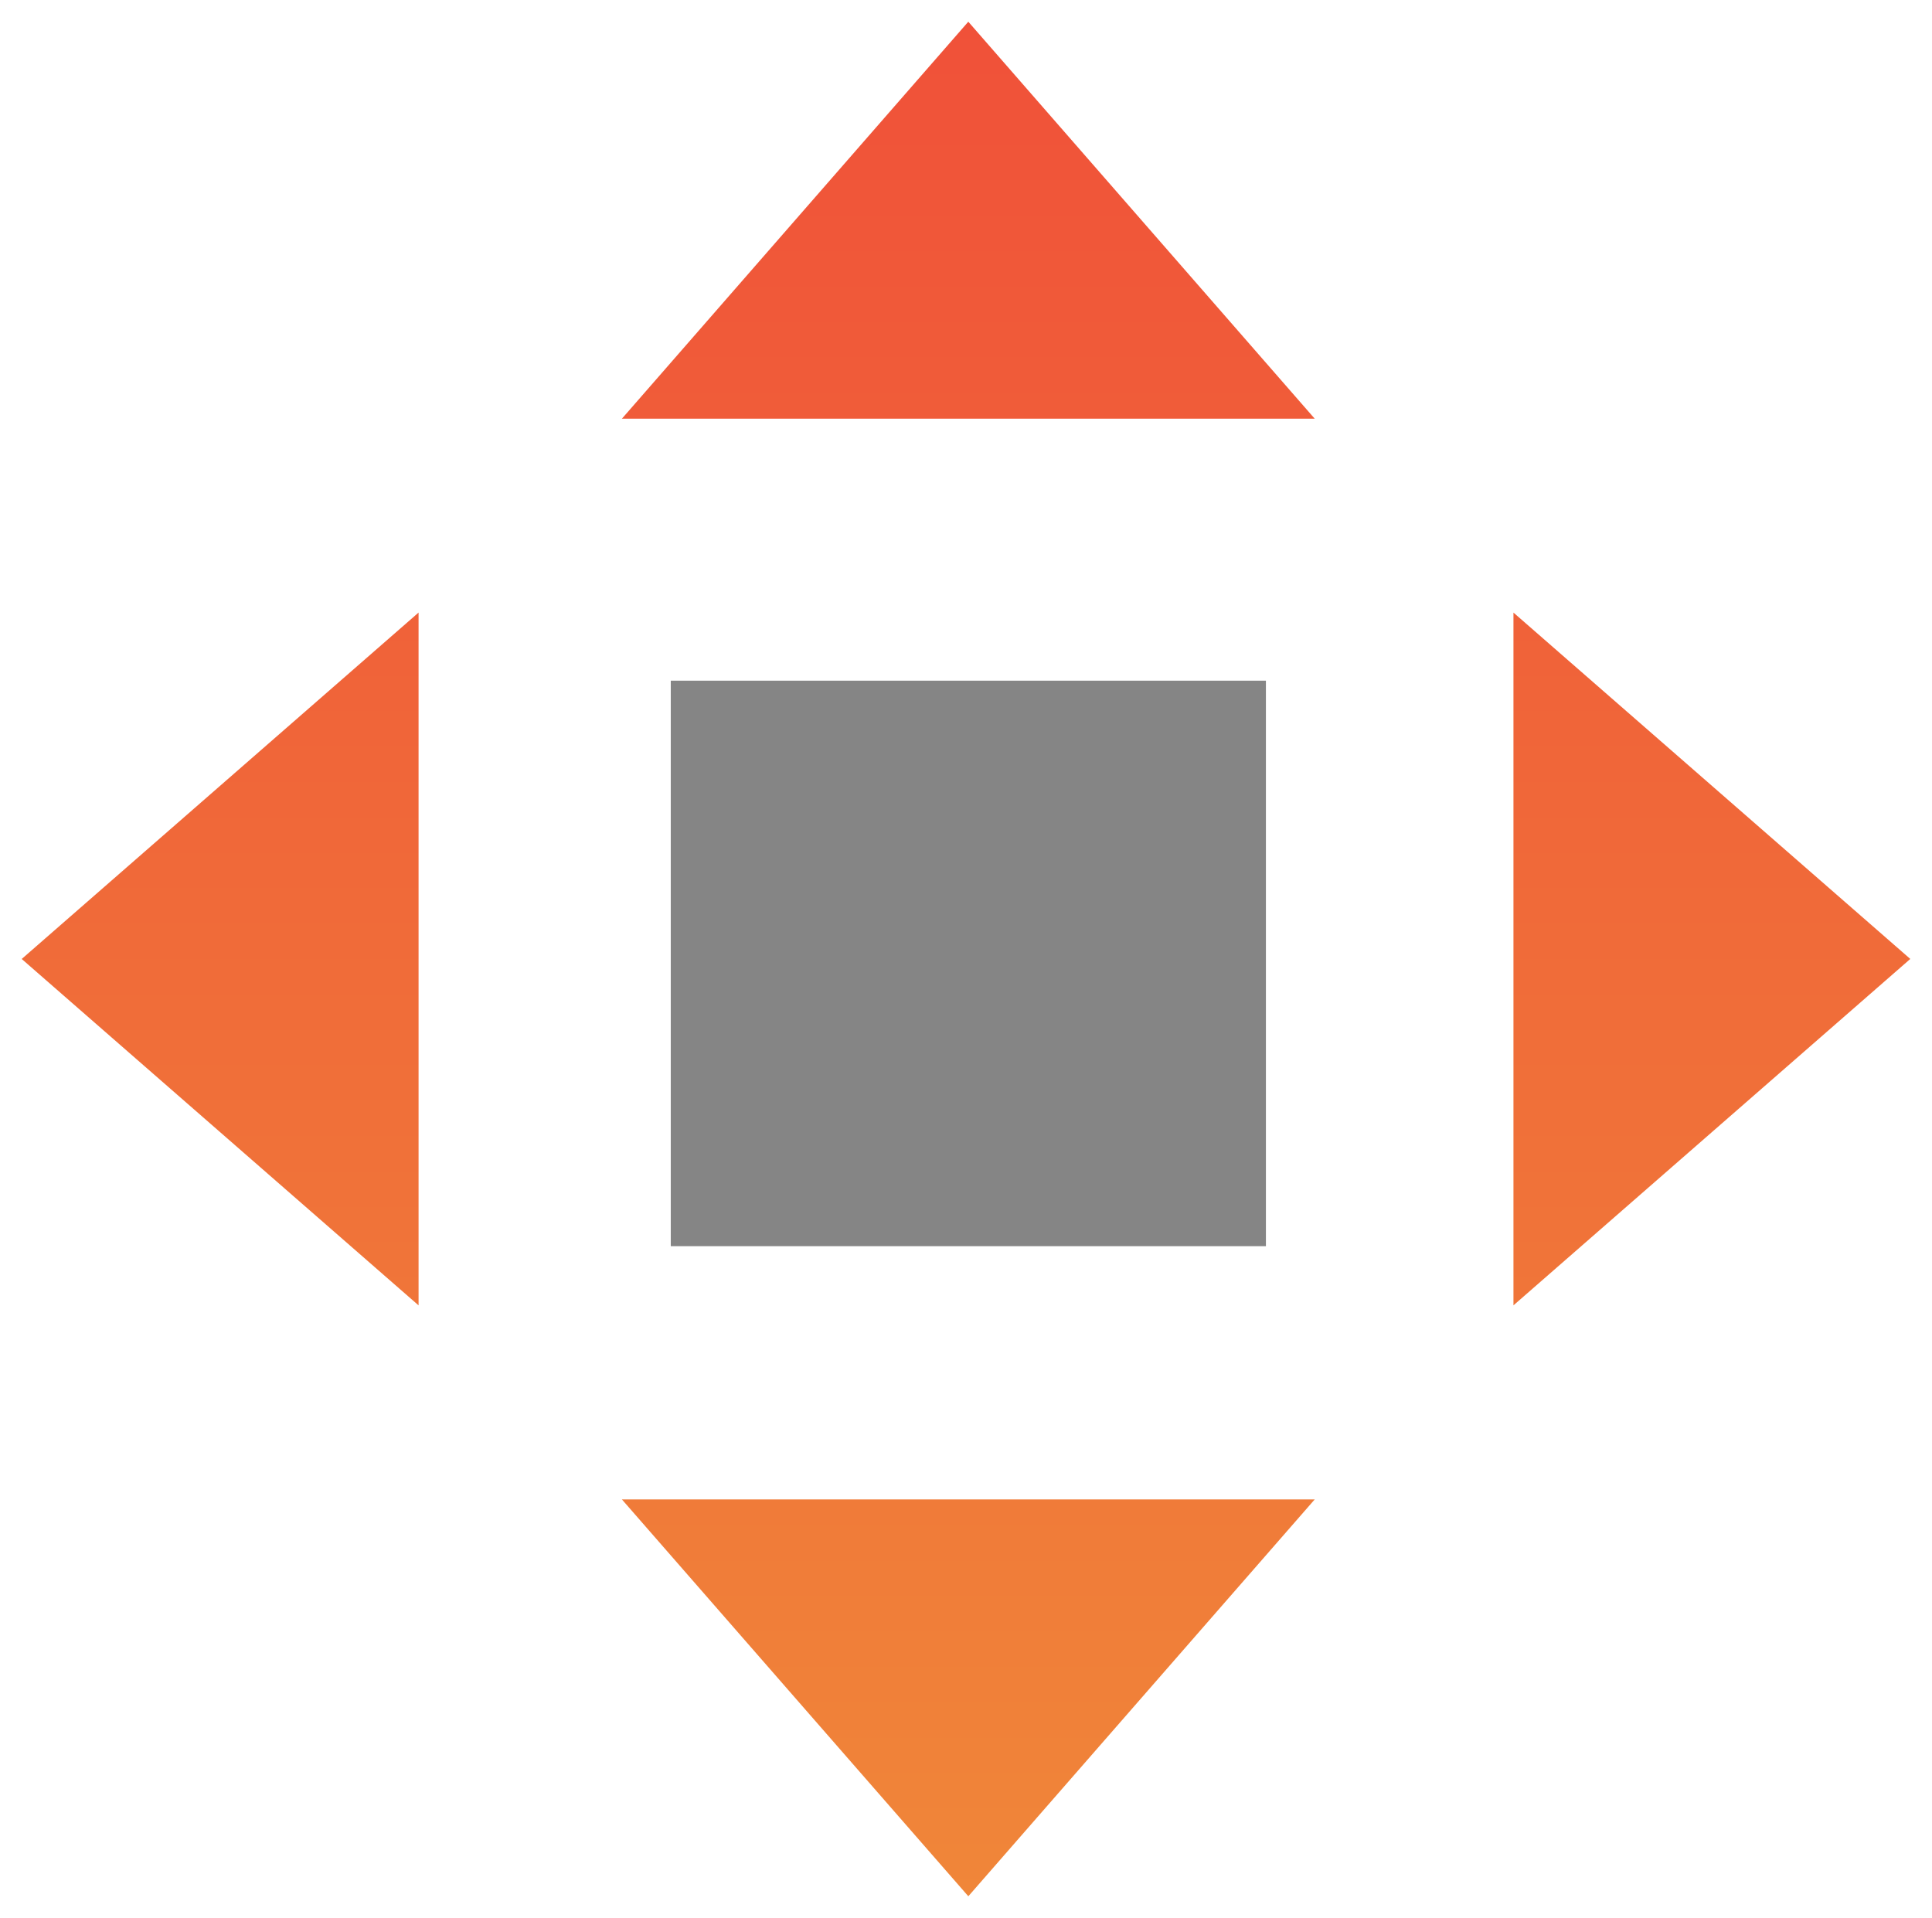 <svg xmlns="http://www.w3.org/2000/svg" xmlns:xlink="http://www.w3.org/1999/xlink" width="67.643" height="67.155" viewBox="0 0 67.643 67.155">
  <defs>
    <linearGradient id="linear-gradient" x1="0.5" x2="0.5" y2="1" gradientUnits="objectBoundingBox">
      <stop offset="0" stop-color="#f05139"/>
      <stop offset="1" stop-color="#f08639"/>
    </linearGradient>
  </defs>
  <g id="Group_11703" data-name="Group 11703" transform="translate(0.76 0.76)">
    <g id="Group_11625" data-name="Group 11625" transform="translate(0 0)">
      <path id="Union_1" data-name="Union 1" d="M21.014,51.74H45.271L33.143,65.635ZM0,32.817,13.895,20.688V44.946ZM52.229,20.689,66.123,32.816,52.229,44.945ZM21.014,13.9,33.142,0,45.271,13.9Z" transform="translate(0 0)" stroke="rgba(0,0,0,0)" stroke-miterlimit="10" stroke-width="1" fill="url(#linear-gradient)"/>
    </g>
    <path id="Path_2175" data-name="Path 2175" d="M0,0H20.837V19.8H0Z" transform="translate(22.725 23.073)" fill="#858585" stroke="rgba(0,0,0,0)" stroke-miterlimit="10" stroke-width="1"/>
  </g>
</svg>
